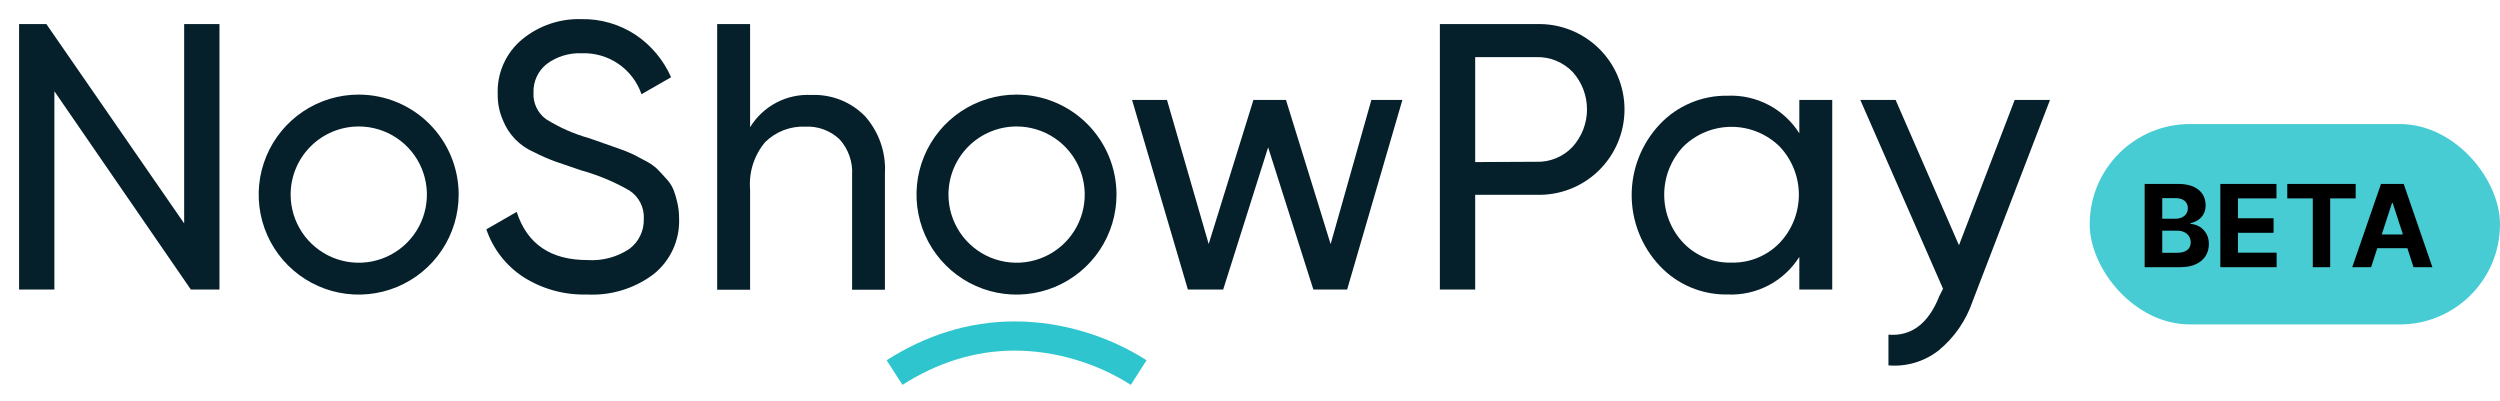 <svg width="262" height="42" viewBox="0 0 262 42" fill="none" xmlns="http://www.w3.org/2000/svg">
<path d="M19.3 2.523H23V30.343H20L5.7 9.563V30.343H2V2.523H4.86L19.3 23.413V2.523Z" fill="#05202B"/>
<path d="M61.5 30.864C59.15 30.931 56.834 30.294 54.85 29.034C53.033 27.848 51.667 26.088 50.97 24.034L54.15 22.204C55.236 25.577 57.713 27.26 61.58 27.254C63.129 27.357 64.668 26.945 65.96 26.084C66.443 25.723 66.832 25.25 67.094 24.708C67.357 24.165 67.486 23.567 67.47 22.964C67.506 22.375 67.386 21.787 67.121 21.259C66.855 20.732 66.455 20.285 65.96 19.964C64.372 19.051 62.675 18.342 60.91 17.854L58.25 16.944C57.465 16.661 56.7 16.327 55.96 15.944C55.221 15.627 54.552 15.168 53.993 14.591C53.433 14.014 52.994 13.332 52.7 12.584C52.328 11.729 52.144 10.805 52.16 9.874C52.115 8.785 52.322 7.701 52.764 6.706C53.207 5.711 53.872 4.83 54.71 4.134C56.45 2.696 58.653 1.94 60.91 2.004C62.949 1.962 64.951 2.545 66.65 3.674C68.266 4.774 69.541 6.305 70.33 8.094L67.23 9.874C66.781 8.572 65.924 7.45 64.784 6.676C63.645 5.903 62.285 5.52 60.91 5.584C59.614 5.536 58.341 5.931 57.3 6.704C56.849 7.06 56.489 7.517 56.248 8.038C56.006 8.559 55.891 9.13 55.91 9.704C55.879 10.24 55.983 10.775 56.212 11.26C56.441 11.746 56.787 12.166 57.22 12.484C58.626 13.365 60.151 14.039 61.75 14.484L63.37 15.054L64.88 15.584C65.387 15.757 65.884 15.957 66.37 16.184L67.66 16.864C68.101 17.085 68.508 17.368 68.87 17.704C69.13 17.964 69.44 18.294 69.8 18.704C70.127 19.045 70.391 19.441 70.58 19.874C70.751 20.323 70.888 20.784 70.99 21.254C71.112 21.795 71.172 22.349 71.17 22.904C71.211 24.014 70.992 25.119 70.53 26.13C70.069 27.14 69.376 28.029 68.51 28.724C66.5 30.244 64.016 31.002 61.5 30.864Z" fill="#05202B"/>
<path d="M85.03 9.953C86.068 9.909 87.103 10.082 88.07 10.463C89.036 10.844 89.912 11.423 90.64 12.163C92.108 13.806 92.863 15.964 92.74 18.163V30.363H89.3V18.363C89.345 17.681 89.251 16.997 89.026 16.351C88.801 15.705 88.449 15.111 87.99 14.603C87.511 14.148 86.943 13.795 86.322 13.566C85.702 13.337 85.041 13.238 84.38 13.273C83.61 13.241 82.842 13.367 82.123 13.644C81.404 13.921 80.749 14.343 80.2 14.883C79.035 16.258 78.464 18.038 78.61 19.833V30.363H75.16V2.523H78.61V13.333C79.276 12.243 80.224 11.354 81.354 10.758C82.484 10.164 83.755 9.885 85.03 9.953Z" fill="#05202B"/>
<path d="M143.72 10.473H146.97L141.18 30.343H137.64L132.9 15.443L128.19 30.343H124.49L118.64 10.473H122.3L126.67 25.573L131.36 10.473H134.77L139.45 25.583L143.72 10.473Z" fill="#05202B"/>
<path d="M160.999 2.525C162.199 2.484 163.395 2.686 164.515 3.118C165.635 3.549 166.658 4.201 167.521 5.036C168.383 5.871 169.07 6.87 169.538 7.976C170.007 9.081 170.249 10.269 170.249 11.47C170.249 12.67 170.007 13.858 169.538 14.963C169.07 16.069 168.383 17.068 167.521 17.903C166.658 18.738 165.635 19.39 164.515 19.822C163.395 20.253 162.199 20.455 160.999 20.415H154.599V30.345H150.899V2.525H160.999ZM160.999 16.954C161.71 16.979 162.417 16.851 163.074 16.58C163.731 16.31 164.322 15.902 164.809 15.384C165.781 14.308 166.318 12.909 166.318 11.46C166.318 10.01 165.781 8.611 164.809 7.535C164.317 7.026 163.724 6.625 163.068 6.358C162.412 6.092 161.707 5.964 160.999 5.985H154.599V16.985L160.999 16.954Z" fill="#05202B"/>
<path d="M188.569 10.471H192.019V30.341H188.569V26.921C187.776 28.184 186.662 29.213 185.341 29.906C184.02 30.598 182.539 30.927 181.049 30.861C179.72 30.885 178.401 30.631 177.177 30.114C175.952 29.597 174.849 28.83 173.939 27.861C172.051 25.854 170.999 23.202 170.999 20.446C170.999 17.69 172.051 15.038 173.939 13.031C174.851 12.064 175.954 11.298 177.178 10.781C178.402 10.265 179.721 10.009 181.049 10.031C182.539 9.967 184.019 10.298 185.339 10.99C186.66 11.682 187.774 12.71 188.569 13.971V10.471ZM181.489 27.521C182.419 27.54 183.342 27.368 184.202 27.015C185.062 26.663 185.841 26.137 186.489 25.471C187.793 24.107 188.521 22.293 188.521 20.406C188.521 18.519 187.793 16.705 186.489 15.341C185.144 14.028 183.339 13.293 181.459 13.293C179.58 13.293 177.774 14.028 176.429 15.341C175.132 16.709 174.409 18.522 174.409 20.406C174.409 22.291 175.132 24.104 176.429 25.471C177.084 26.145 177.872 26.676 178.744 27.029C179.615 27.382 180.55 27.55 181.489 27.521Z" fill="#05202B"/>
<path d="M211.14 10.473H214.84L206.73 31.573C206.048 33.588 204.814 35.372 203.17 36.723C201.678 37.892 199.799 38.453 197.91 38.293V35.073C200.33 35.263 202.11 33.903 203.25 31.013L203.63 30.263L194.96 10.473H198.66L205.3 25.703L211.14 10.473Z" fill="#05202B"/>
<path d="M118.51 40.334C114.938 38.049 110.576 36.744 106.335 36.744C102.094 36.744 98.152 38.049 94.58 40.334L92.92 37.754C96.987 35.155 101.503 33.684 106.33 33.684C111.157 33.684 116.093 35.155 120.16 37.754L118.51 40.334Z" fill="#2EC5CE"/>
<path d="M37.599 13.254C39.011 13.254 40.392 13.673 41.566 14.457C42.74 15.242 43.656 16.357 44.196 17.662C44.736 18.966 44.878 20.402 44.602 21.787C44.327 23.172 43.647 24.444 42.648 25.443C41.65 26.441 40.377 27.121 38.992 27.397C37.607 27.672 36.172 27.531 34.867 26.991C33.562 26.45 32.447 25.535 31.663 24.361C30.878 23.187 30.459 21.806 30.459 20.394C30.459 18.5 31.212 16.684 32.551 15.345C33.89 14.006 35.706 13.254 37.599 13.254ZM37.599 9.914C35.526 9.912 33.499 10.525 31.774 11.675C30.049 12.826 28.705 14.462 27.91 16.377C27.115 18.291 26.906 20.399 27.309 22.433C27.713 24.466 28.71 26.334 30.175 27.801C31.641 29.268 33.508 30.267 35.541 30.672C37.574 31.077 39.682 30.87 41.598 30.077C43.513 29.284 45.151 27.941 46.303 26.218C47.455 24.494 48.069 22.467 48.069 20.394C48.069 17.616 46.967 14.952 45.003 12.987C43.04 11.022 40.377 9.917 37.599 9.914Z" fill="#05202B"/>
<path d="M106.54 13.254C107.952 13.254 109.332 13.673 110.507 14.457C111.681 15.242 112.596 16.357 113.136 17.662C113.677 18.966 113.818 20.402 113.543 21.787C113.267 23.172 112.587 24.444 111.589 25.443C110.59 26.441 109.318 27.121 107.933 27.397C106.548 27.672 105.112 27.531 103.807 26.991C102.503 26.45 101.388 25.535 100.603 24.361C99.819 23.187 99.4 21.806 99.4 20.394C99.4 18.5 100.152 16.684 101.491 15.345C102.83 14.006 104.646 13.254 106.54 13.254ZM106.54 9.914C104.467 9.912 102.439 10.525 100.715 11.675C98.99 12.826 97.645 14.462 96.85 16.377C96.056 18.291 95.847 20.399 96.25 22.433C96.653 24.466 97.65 26.334 99.116 27.801C100.581 29.268 102.448 30.267 104.482 30.672C106.515 31.077 108.622 30.87 110.538 30.077C112.454 29.284 114.091 27.941 115.243 26.218C116.395 24.494 117.01 22.467 117.01 20.394C117.01 17.616 115.907 14.952 113.944 12.987C111.981 11.022 109.318 9.917 106.54 9.914Z" fill="#05202B"/>
<rect x="219" y="13" width="43" height="21" rx="10.5" fill="#48CCD4"/>
<path d="M224.759 28V19.273H228.253C228.895 19.273 229.43 19.368 229.859 19.558C230.288 19.749 230.611 20.013 230.827 20.351C231.043 20.686 231.151 21.072 231.151 21.51C231.151 21.851 231.082 22.151 230.946 22.409C230.81 22.665 230.622 22.875 230.384 23.04C230.148 23.202 229.878 23.317 229.574 23.385V23.47C229.906 23.484 230.217 23.578 230.507 23.751C230.8 23.925 231.037 24.168 231.219 24.48C231.401 24.79 231.491 25.159 231.491 25.588C231.491 26.051 231.376 26.465 231.146 26.828C230.919 27.189 230.582 27.474 230.136 27.685C229.69 27.895 229.141 28 228.487 28H224.759ZM226.604 26.491H228.108C228.622 26.491 228.997 26.393 229.233 26.197C229.469 25.999 229.587 25.734 229.587 25.405C229.587 25.163 229.528 24.95 229.412 24.766C229.295 24.581 229.129 24.436 228.913 24.331C228.7 24.226 228.446 24.173 228.151 24.173H226.604V26.491ZM226.604 22.925H227.972C228.224 22.925 228.449 22.881 228.645 22.793C228.844 22.702 229 22.574 229.114 22.409C229.23 22.244 229.288 22.047 229.288 21.817C229.288 21.501 229.176 21.247 228.952 21.054C228.73 20.861 228.415 20.764 228.006 20.764H226.604V22.925ZM232.692 28V19.273H238.573V20.794H234.537V22.874H238.27V24.395H234.537V26.479H238.59V28H232.692ZM239.707 20.794V19.273H246.875V20.794H244.203V28H242.379V20.794H239.707ZM248.493 28H246.516L249.529 19.273H251.907L254.915 28H252.938L250.752 21.267H250.684L248.493 28ZM248.37 24.57H253.04V26.01H248.37V24.57Z" fill="black"/>
</svg>
